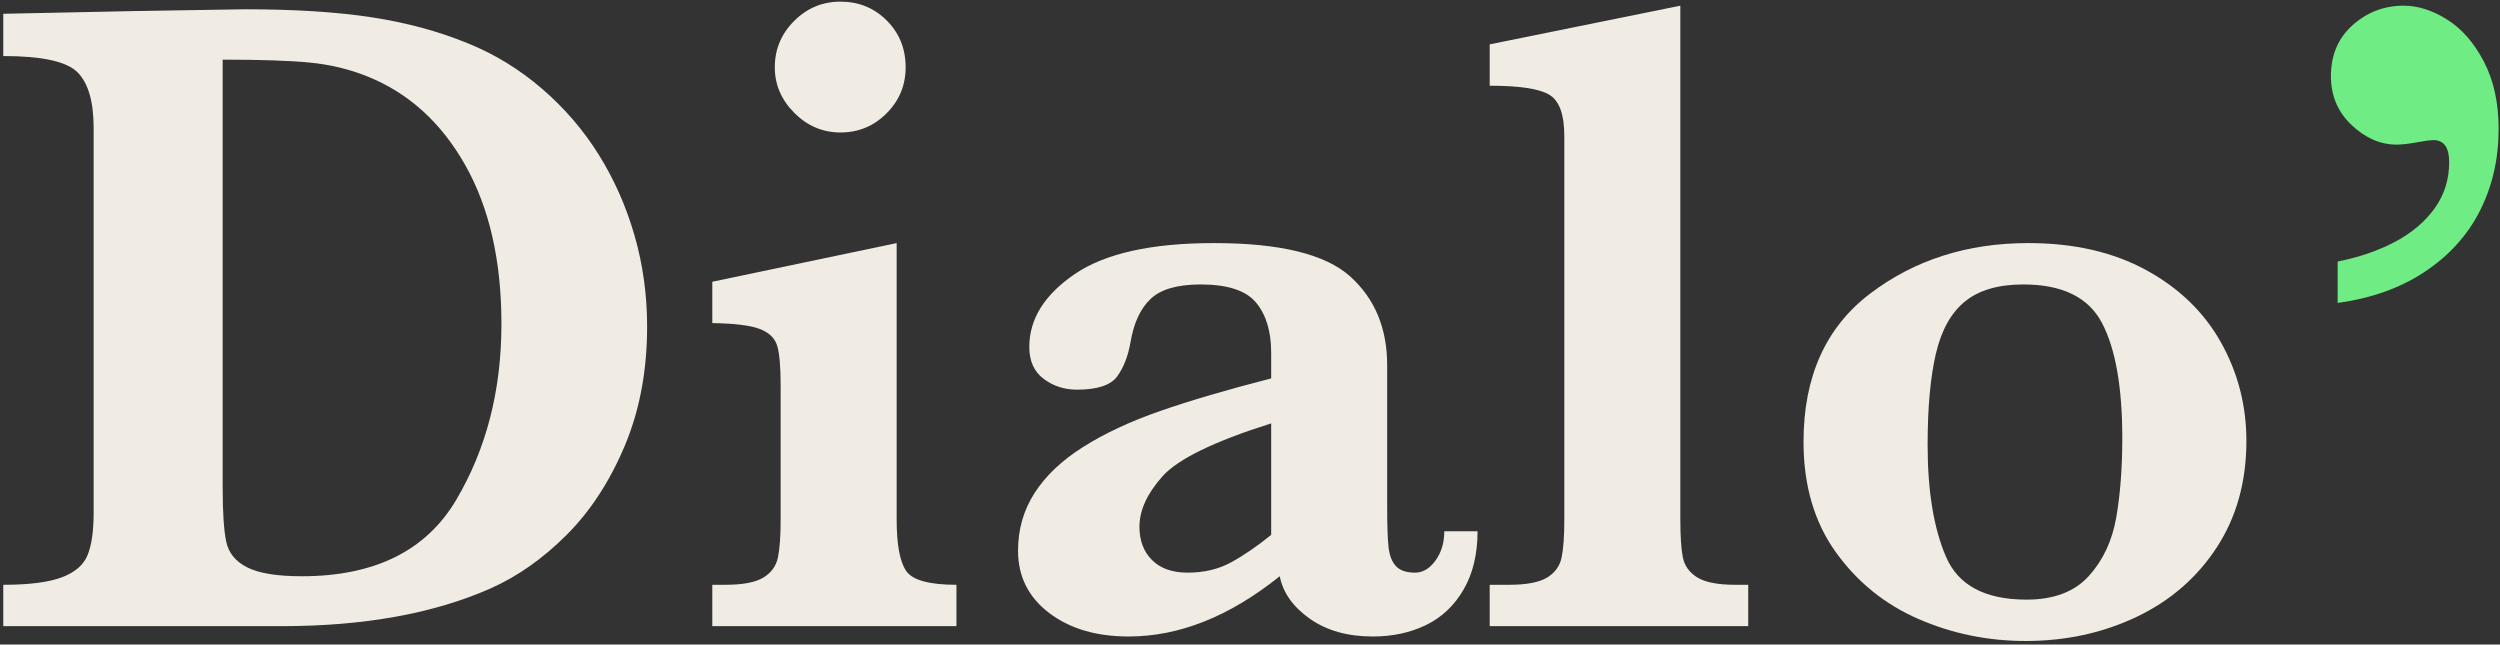 <?xml version="1.0" encoding="UTF-8"?>
<svg width="543px" height="140px" viewBox="0 0 543 140" version="1.1" xmlns="http://www.w3.org/2000/svg" xmlns:xlink="http://www.w3.org/1999/xlink">
    <rect x="0" y="0" width="543" height="140" fill="#333333" stroke="none"/>
    <title>Dialo’</title>
    <g id="Page-1" stroke="none" stroke-width="1" fill="none" fill-rule="evenodd">
        <g id="Group" transform="translate(-226, -436)" fill="#F0ECE3" fill-rule="nonzero">
            <g id="Dialo’" transform="translate(226.709, 436.356)">
                <path d="M139.844,70.605 C139.844,80.176 138.216,88.818 134.961,96.533 C131.706,104.248 127.507,110.677 122.363,115.82 C117.22,120.964 111.719,124.837 105.859,127.441 C93.49,132.91 78.353,135.645 60.449,135.645 L0,135.645 L0,126.66 C5.599,126.66 9.831,126.123 12.695,125.049 C15.56,123.975 17.432,122.363 18.311,120.215 C19.189,118.066 19.629,115.007 19.629,111.035 L19.629,27.441 C19.629,21.712 18.457,17.676 16.113,15.332 C13.77,12.988 8.398,11.816 0,11.816 L0,2.637 L28.418,2.051 C29.395,2.051 33.366,1.986 40.332,1.855 C47.298,1.725 51.335,1.66 52.441,1.66 C63.314,1.66 72.542,2.246 80.127,3.418 C87.712,4.59 94.661,6.478 100.977,9.082 C106.771,11.426 112.109,14.697 116.992,18.896 C121.875,23.096 125.993,27.881 129.346,33.252 C132.699,38.623 135.286,44.466 137.109,50.781 C138.932,57.096 139.844,63.704 139.844,70.605 Z M108.203,70.02 C108.203,56.283 105.583,44.775 100.342,35.498 C95.101,26.221 87.988,19.792 79.004,16.211 C75.098,14.648 70.947,13.656 66.553,13.232 C62.158,12.809 55.859,12.598 47.656,12.598 L47.656,105.664 C47.656,111.003 47.917,114.893 48.438,117.334 C48.958,119.775 50.488,121.631 53.027,122.9 C55.566,124.17 59.505,124.805 64.844,124.805 C80.664,124.805 91.846,119.271 98.389,108.203 C104.932,97.135 108.203,84.408 108.203,70.02 Z" id="Shape"></path>
                <path d="M195.996,14.258 C195.996,18.164 194.613,21.501 191.846,24.268 C189.079,27.035 185.742,28.418 181.836,28.418 C177.995,28.418 174.658,27.002 171.826,24.17 C168.994,21.338 167.578,18.034 167.578,14.258 C167.578,10.352 168.978,6.999 171.777,4.199 C174.577,1.4 177.93,0 181.836,0 C185.807,0 189.16,1.367 191.895,4.102 C194.629,6.836 195.996,10.221 195.996,14.258 Z M207.031,135.645 L154.004,135.645 L154.004,126.66 L156.836,126.66 C160.612,126.66 163.363,126.139 165.088,125.098 C166.813,124.056 167.871,122.591 168.262,120.703 C168.652,118.815 168.848,116.048 168.848,112.402 L168.848,83.398 C168.848,79.362 168.604,76.497 168.115,74.805 C167.627,73.112 166.357,71.875 164.307,71.094 C162.256,70.312 158.822,69.889 154.004,69.824 L154.004,60.84 L194.043,52.441 L194.043,112.402 C194.043,117.871 194.727,121.615 196.094,123.633 C197.461,125.651 201.107,126.66 207.031,126.66 L207.031,135.645 Z" id="Shape"></path>
                <path d="M320.215,115.039 C320.215,119.987 319.206,124.202 317.188,127.686 C315.169,131.169 312.451,133.74 309.033,135.4 C305.615,137.061 301.758,137.891 297.461,137.891 C291.992,137.891 287.435,136.605 283.789,134.033 C280.143,131.462 277.962,128.385 277.246,124.805 C266.374,133.529 255.436,137.891 244.434,137.891 C237.402,137.891 231.641,136.182 227.148,132.764 C222.656,129.346 220.41,124.837 220.41,119.238 C220.41,114.616 221.615,110.433 224.023,106.689 C226.432,102.946 229.964,99.609 234.619,96.68 C239.274,93.75 244.824,91.162 251.27,88.916 C257.715,86.67 265.755,84.31 275.391,81.836 L275.391,76.27 C275.391,71.647 274.3,68.018 272.119,65.381 C269.938,62.744 265.918,61.426 260.059,61.426 C255.046,61.426 251.432,62.467 249.219,64.551 C247.005,66.634 245.54,69.792 244.824,74.023 C244.303,77.018 243.343,79.476 241.943,81.396 C240.544,83.317 237.63,84.277 233.203,84.277 C230.469,84.277 228.06,83.496 225.977,81.934 C223.893,80.371 222.852,78.06 222.852,75 C222.852,68.945 226.139,63.672 232.715,59.18 C239.29,54.688 249.382,52.441 262.988,52.441 C277.311,52.441 287.158,54.85 292.529,59.668 C297.9,64.486 300.586,70.931 300.586,79.004 L300.586,109.863 C300.586,113.77 300.684,116.634 300.879,118.457 C301.074,120.28 301.611,121.663 302.49,122.607 C303.369,123.551 304.753,124.023 306.641,124.023 C308.333,124.023 309.814,123.145 311.084,121.387 C312.354,119.629 312.988,117.513 312.988,115.039 L320.215,115.039 Z M275.391,115.82 L275.391,91.602 C263.021,95.508 255.16,99.333 251.807,103.076 C248.454,106.82 246.777,110.482 246.777,114.062 C246.777,117.057 247.689,119.466 249.512,121.289 C251.335,123.112 253.906,124.023 257.227,124.023 C260.807,124.023 263.965,123.275 266.699,121.777 C269.434,120.28 272.331,118.294 275.391,115.82 Z" id="Shape"></path>
                <path d="M379.004,135.645 L322.852,135.645 L322.852,126.66 L327.051,126.66 C330.827,126.66 333.577,126.139 335.303,125.098 C337.028,124.056 338.086,122.591 338.477,120.703 C338.867,118.815 339.062,116.048 339.062,112.402 L339.062,29.199 C339.062,24.512 337.972,21.517 335.791,20.215 C333.61,18.913 329.297,18.262 322.852,18.262 L322.852,9.277 L364.258,0.879 L364.258,112.402 C364.258,116.048 364.437,118.799 364.795,120.654 C365.153,122.51 366.195,123.975 367.92,125.049 C369.645,126.123 372.396,126.66 376.172,126.66 L379.004,126.66 L379.004,135.645 Z" id="Path"></path>
                <path d="M487.207,95.41 C487.207,104.264 485.059,111.979 480.762,118.555 C476.465,125.13 470.654,130.16 463.33,133.643 C456.006,137.126 447.982,138.867 439.258,138.867 C431.055,138.867 423.291,137.272 415.967,134.082 C408.643,130.892 402.653,126.042 397.998,119.531 C393.343,113.021 391.016,105.046 391.016,95.605 C391.016,81.478 395.833,70.752 405.469,63.428 C415.104,56.104 426.562,52.441 439.844,52.441 C449.74,52.441 458.268,54.395 465.43,58.301 C472.591,62.207 478.011,67.448 481.689,74.023 C485.368,80.599 487.207,87.728 487.207,95.41 Z M460.254,94.824 C460.254,83.757 458.789,75.423 455.859,69.824 C452.93,64.225 447.233,61.426 438.77,61.426 C433.366,61.426 429.15,62.646 426.123,65.088 C423.096,67.529 420.98,71.305 419.775,76.416 C418.571,81.527 417.969,88.151 417.969,96.289 C417.969,106.315 419.303,114.421 421.973,120.605 C424.642,126.79 430.469,129.883 439.453,129.883 C445.378,129.883 449.886,128.174 452.979,124.756 C456.071,121.338 458.057,117.106 458.936,112.061 C459.814,107.015 460.254,101.27 460.254,94.824 Z" id="Shape"></path>
                <path d="M541.992,27.637 C541.992,34.147 540.641,40.072 537.939,45.41 C535.238,50.749 531.234,55.176 525.928,58.691 C520.622,62.207 514.323,64.453 507.031,65.43 L507.031,56.445 C511.654,55.534 515.788,54.118 519.434,52.197 C523.079,50.277 525.96,47.852 528.076,44.922 C530.192,41.992 531.25,38.639 531.25,34.863 C531.25,31.673 530.111,30.078 527.832,30.078 C527.181,30.078 525.96,30.241 524.17,30.566 C522.38,30.892 520.931,31.055 519.824,31.055 C516.309,31.055 513.053,29.639 510.059,26.807 C507.064,23.975 505.566,20.443 505.566,16.211 C505.566,11.589 507.145,7.878 510.303,5.078 C513.46,2.279 517.155,0.879 521.387,0.879 C524.447,0.879 527.572,1.872 530.762,3.857 C533.952,5.843 536.621,8.887 538.77,12.988 C540.918,17.09 541.992,21.973 541.992,27.637 Z" id="Path" fill="#6fec83"></path>
            </g>
        </g>
    </g>
</svg>